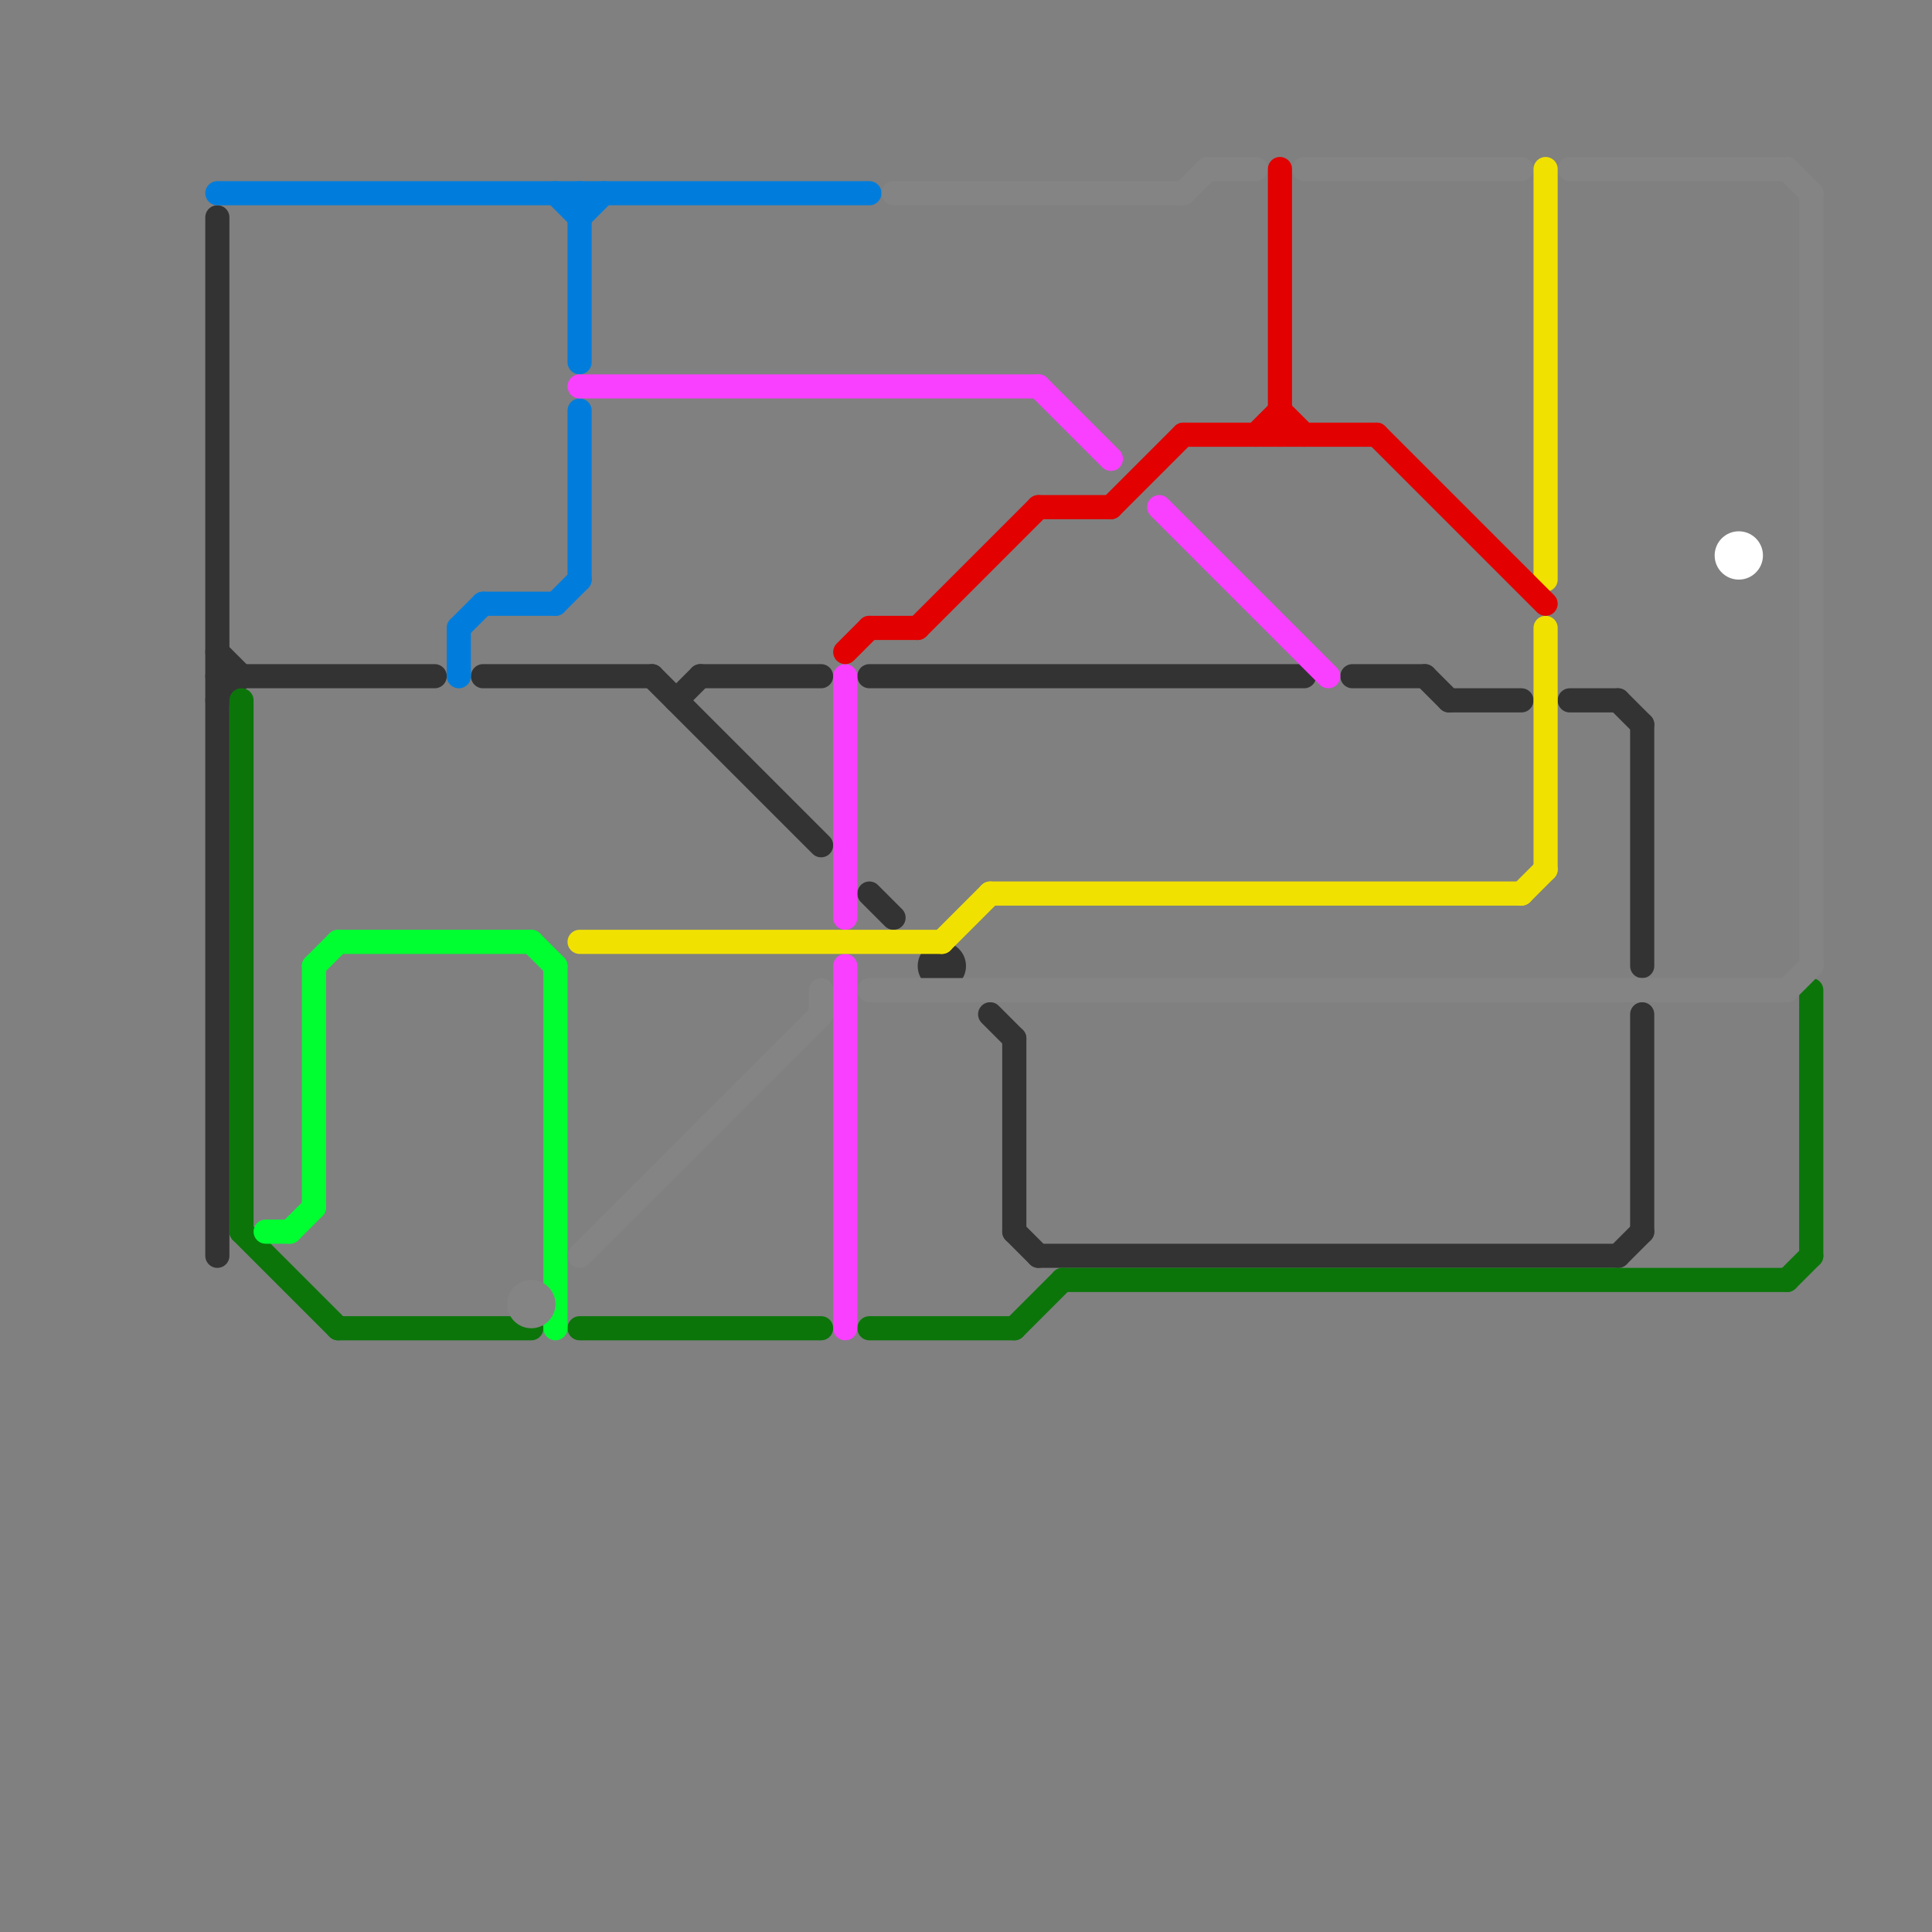 
<svg version="1.1" xmlns="http://www.w3.org/2000/svg" viewBox="0 0 80 80">
<rect x="0" y="0" width="80" height="80" fill="#808080" stroke="none"/>
<style>text { font: 1px Helvetica; font-weight: 600; white-space: pre; dominant-baseline: central; } line { stroke-width: 1; fill: none; stroke-linecap: round; stroke-linejoin: round; } .c0 { stroke: #333333 } .c1 { stroke: #0b750a } .c2 { stroke: #007ddc } .c3 { stroke: #00ff31 } .c4 { stroke: #848484 } .c5 { stroke: #f93fff } .c6 { stroke: #f1e100 } .c7 { stroke: #e20000 } .c8 { stroke: #ffffff }</style><defs><g id="wm-xf"><circle r="1.2" fill="#000"/><circle r="0.9" fill="#fff"/><circle r="0.6" fill="#000"/><circle r="0.3" fill="#fff"/></g><g id="wm"><circle r="0.6" fill="#000"/><circle r="0.3" fill="#fff"/></g></defs><line class="c0" x1="67" y1="52" x2="68" y2="51"/><line class="c0" x1="68" y1="30" x2="68" y2="40"/><line class="c0" x1="42" y1="43" x2="42" y2="51"/><line class="c0" x1="29" y1="28" x2="34" y2="28"/><line class="c0" x1="9" y1="9" x2="9" y2="52"/><line class="c0" x1="65" y1="29" x2="67" y2="29"/><line class="c0" x1="43" y1="52" x2="67" y2="52"/><line class="c0" x1="56" y1="28" x2="59" y2="28"/><line class="c0" x1="20" y1="28" x2="27" y2="28"/><line class="c0" x1="41" y1="42" x2="42" y2="43"/><line class="c0" x1="27" y1="28" x2="34" y2="35"/><line class="c0" x1="36" y1="37" x2="37" y2="38"/><line class="c0" x1="28" y1="29" x2="29" y2="28"/><line class="c0" x1="68" y1="42" x2="68" y2="51"/><line class="c0" x1="9" y1="28" x2="18" y2="28"/><line class="c0" x1="60" y1="29" x2="63" y2="29"/><line class="c0" x1="36" y1="28" x2="54" y2="28"/><line class="c0" x1="9" y1="27" x2="10" y2="28"/><line class="c0" x1="42" y1="51" x2="43" y2="52"/><line class="c0" x1="9" y1="29" x2="10" y2="28"/><line class="c0" x1="59" y1="28" x2="60" y2="29"/><line class="c0" x1="67" y1="29" x2="68" y2="30"/><circle cx="39" cy="40" r="1" fill="#333333" /><line class="c1" x1="36" y1="55" x2="42" y2="55"/><line class="c1" x1="74" y1="53" x2="75" y2="52"/><line class="c1" x1="10" y1="51" x2="14" y2="55"/><line class="c1" x1="44" y1="53" x2="74" y2="53"/><line class="c1" x1="24" y1="55" x2="34" y2="55"/><line class="c1" x1="75" y1="41" x2="75" y2="52"/><line class="c1" x1="42" y1="55" x2="44" y2="53"/><line class="c1" x1="10" y1="29" x2="10" y2="51"/><line class="c1" x1="14" y1="55" x2="22" y2="55"/><line class="c2" x1="20" y1="25" x2="23" y2="25"/><line class="c2" x1="19" y1="26" x2="19" y2="28"/><line class="c2" x1="9" y1="8" x2="36" y2="8"/><line class="c2" x1="24" y1="9" x2="25" y2="8"/><line class="c2" x1="19" y1="26" x2="20" y2="25"/><line class="c2" x1="23" y1="8" x2="24" y2="9"/><line class="c2" x1="24" y1="8" x2="24" y2="15"/><line class="c2" x1="24" y1="17" x2="24" y2="24"/><line class="c2" x1="23" y1="25" x2="24" y2="24"/><line class="c3" x1="13" y1="40" x2="13" y2="50"/><line class="c3" x1="14" y1="39" x2="22" y2="39"/><line class="c3" x1="22" y1="39" x2="23" y2="40"/><line class="c3" x1="11" y1="51" x2="12" y2="51"/><line class="c3" x1="13" y1="40" x2="14" y2="39"/><line class="c3" x1="23" y1="40" x2="23" y2="55"/><line class="c3" x1="12" y1="51" x2="13" y2="50"/><line class="c4" x1="75" y1="8" x2="75" y2="40"/><line class="c4" x1="36" y1="41" x2="74" y2="41"/><line class="c4" x1="74" y1="7" x2="75" y2="8"/><line class="c4" x1="24" y1="52" x2="34" y2="42"/><line class="c4" x1="37" y1="8" x2="49" y2="8"/><line class="c4" x1="34" y1="41" x2="34" y2="42"/><line class="c4" x1="49" y1="8" x2="50" y2="7"/><line class="c4" x1="65" y1="7" x2="74" y2="7"/><line class="c4" x1="74" y1="41" x2="75" y2="40"/><line class="c4" x1="54" y1="7" x2="63" y2="7"/><line class="c4" x1="50" y1="7" x2="52" y2="7"/><circle cx="22" cy="54" r="1" fill="#848484" /><line class="c5" x1="35" y1="28" x2="35" y2="38"/><line class="c5" x1="43" y1="16" x2="46" y2="19"/><line class="c5" x1="24" y1="16" x2="43" y2="16"/><line class="c5" x1="35" y1="40" x2="35" y2="55"/><line class="c5" x1="48" y1="21" x2="55" y2="28"/><line class="c6" x1="39" y1="39" x2="41" y2="37"/><line class="c6" x1="24" y1="39" x2="39" y2="39"/><line class="c6" x1="41" y1="37" x2="63" y2="37"/><line class="c6" x1="64" y1="26" x2="64" y2="36"/><line class="c6" x1="63" y1="37" x2="64" y2="36"/><line class="c6" x1="64" y1="7" x2="64" y2="24"/><line class="c7" x1="36" y1="26" x2="38" y2="26"/><line class="c7" x1="49" y1="18" x2="57" y2="18"/><line class="c7" x1="43" y1="21" x2="46" y2="21"/><line class="c7" x1="35" y1="27" x2="36" y2="26"/><line class="c7" x1="38" y1="26" x2="43" y2="21"/><line class="c7" x1="52" y1="18" x2="53" y2="17"/><line class="c7" x1="53" y1="7" x2="53" y2="18"/><line class="c7" x1="53" y1="17" x2="54" y2="18"/><line class="c7" x1="57" y1="18" x2="64" y2="25"/><line class="c7" x1="46" y1="21" x2="49" y2="18"/><circle cx="72" cy="23" r="1" fill="#ffffff" />
</svg>
